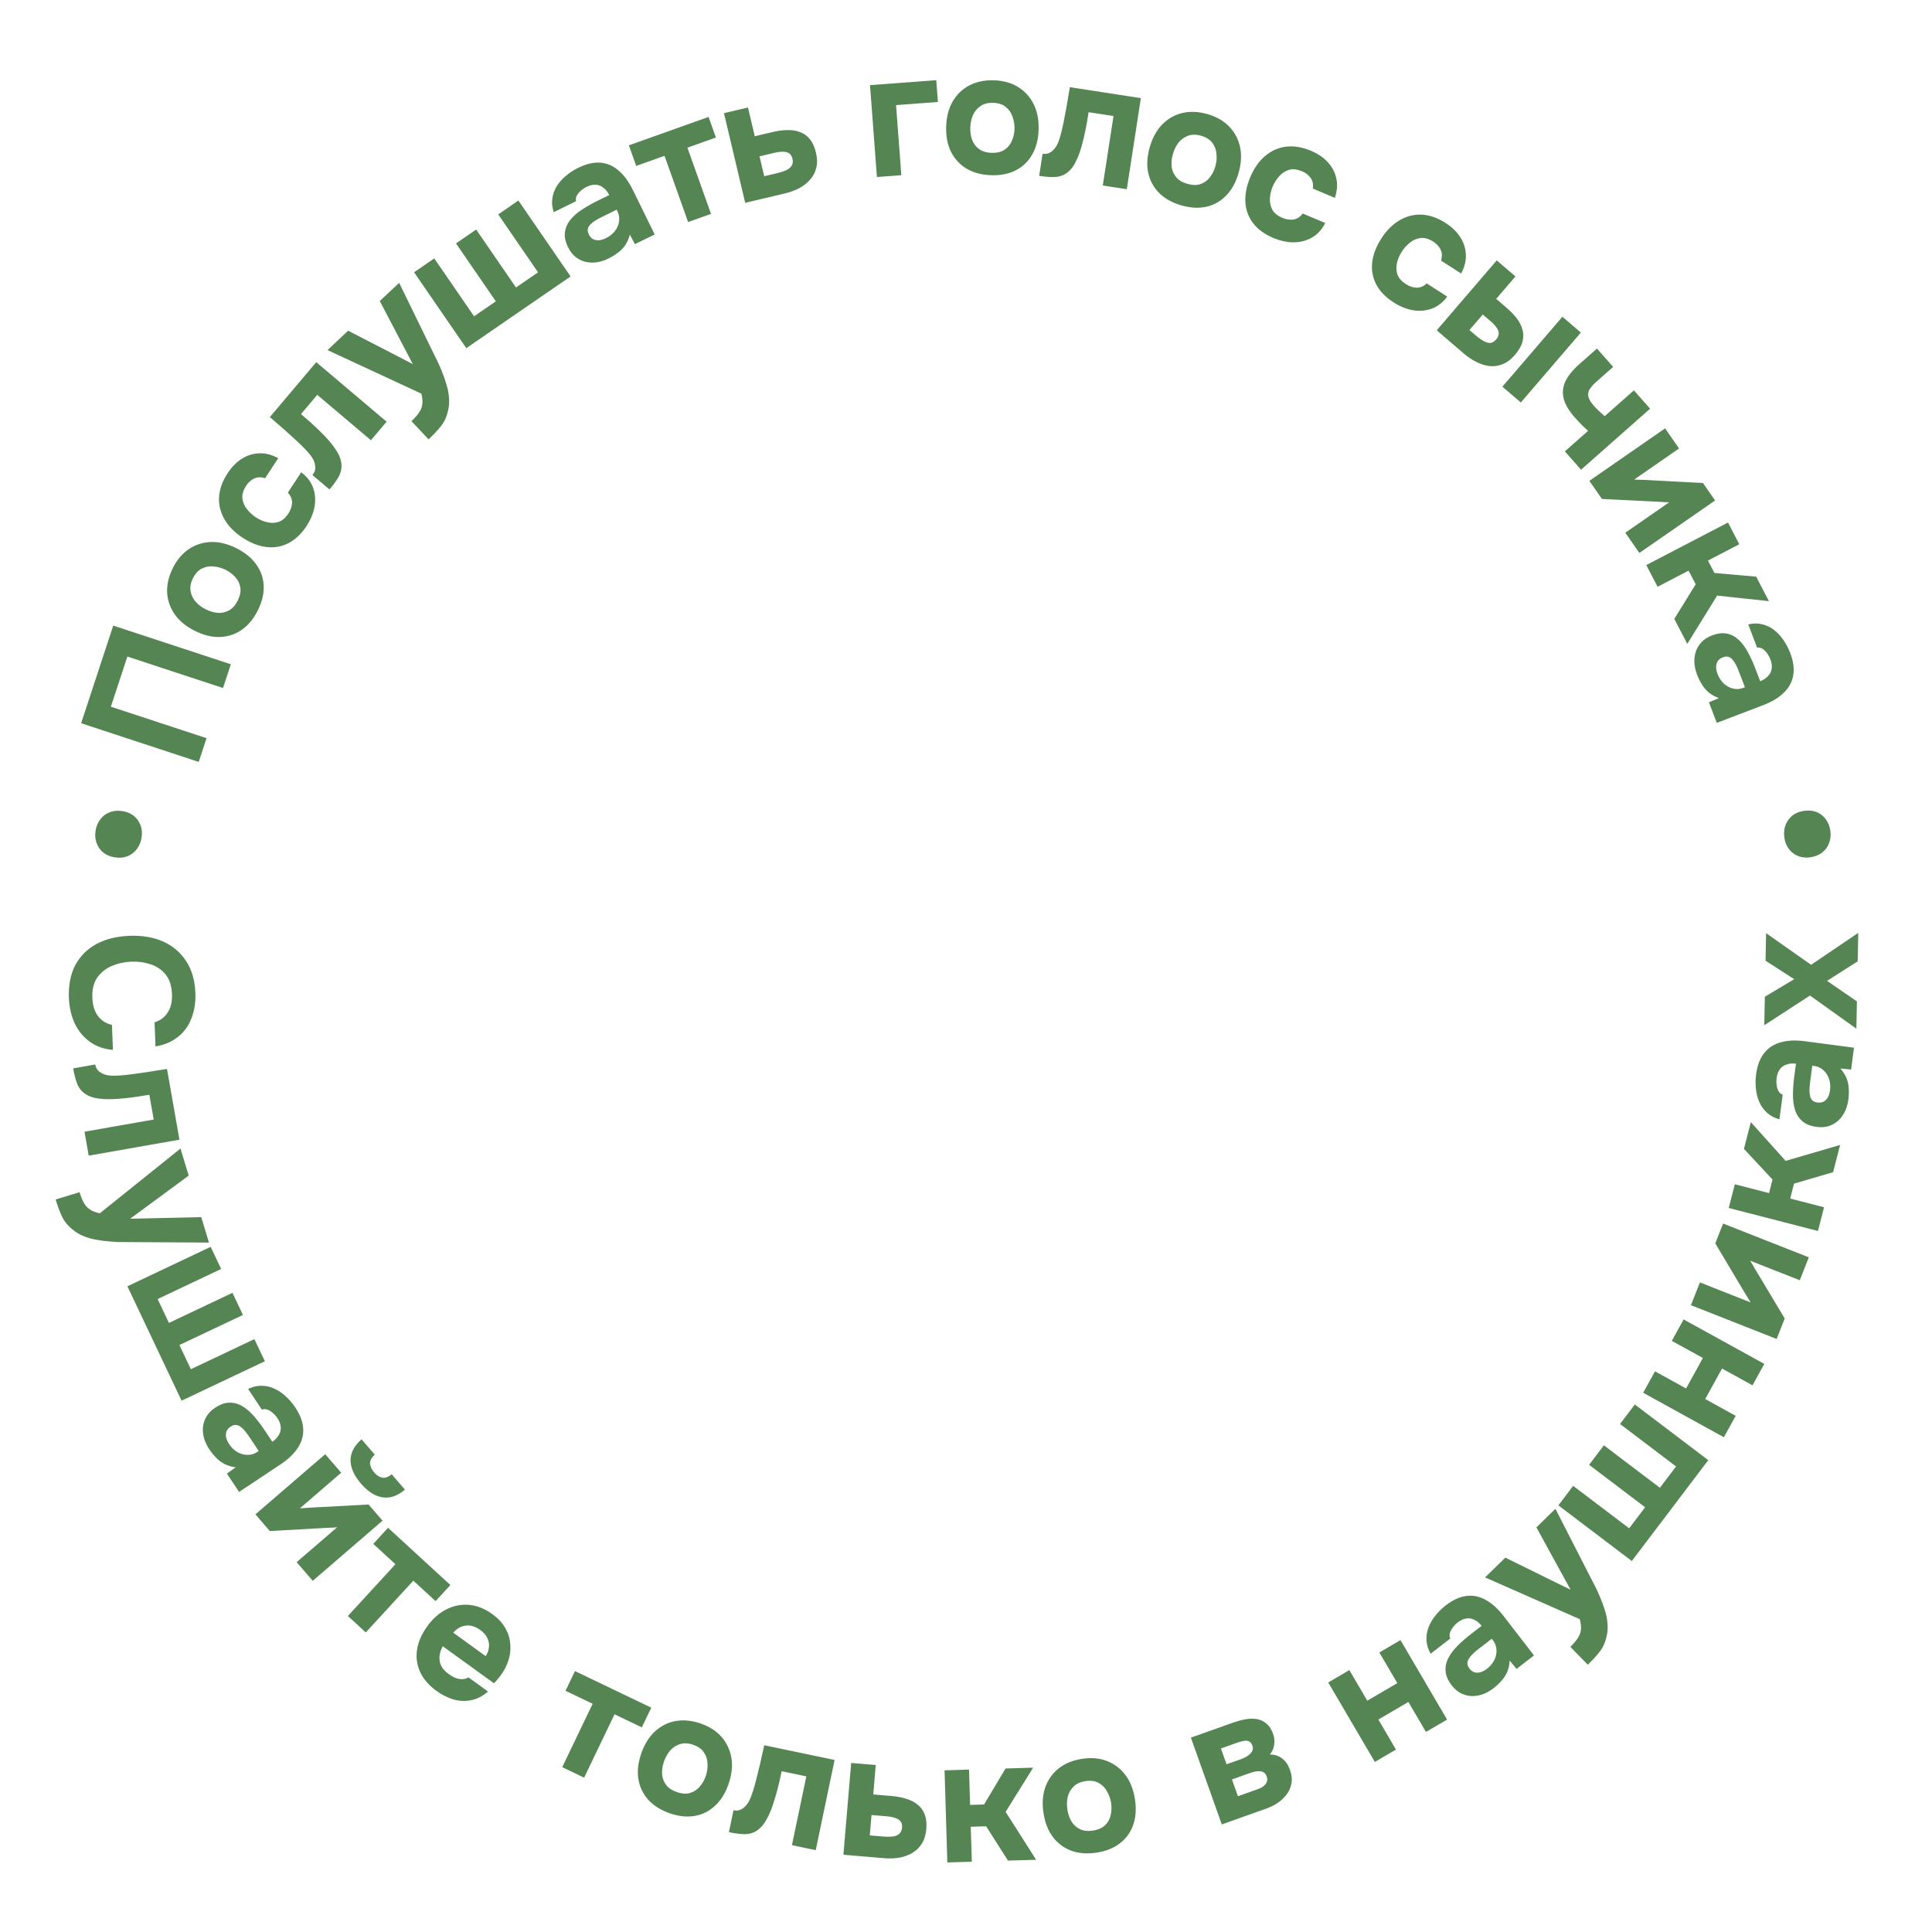 <?xml version="1.0" encoding="UTF-8"?> <svg xmlns="http://www.w3.org/2000/svg" width="221" height="221" viewBox="0 0 221 221" fill="none"><path d="M16.196 95.799C16.123 96.287 15.95 96.719 15.678 97.097C15.408 97.461 15.057 97.739 14.624 97.93C14.193 98.108 13.713 98.158 13.186 98.079C12.368 97.957 11.759 97.61 11.36 97.038C10.962 96.453 10.819 95.784 10.931 95.032C11.006 94.531 11.185 94.1 11.469 93.738C11.741 93.36 12.091 93.089 12.521 92.924C12.952 92.746 13.438 92.697 13.978 92.778C14.756 92.894 15.352 93.239 15.765 93.814C16.165 94.385 16.308 95.047 16.196 95.799ZM22.733 87.154L9.281 82.731L12.954 71.56L26.406 75.983L25.513 78.7L14.569 75.101L12.682 80.839L23.626 84.438L22.733 87.154ZM29.496 69.812C29.02 70.767 28.412 71.507 27.674 72.032C26.923 72.552 26.091 72.83 25.179 72.867C24.255 72.898 23.297 72.666 22.307 72.172C21.293 71.667 20.52 71.035 19.988 70.279C19.451 69.504 19.161 68.667 19.118 67.766C19.081 66.854 19.298 65.927 19.768 64.984C20.244 64.029 20.86 63.301 21.617 62.8C22.374 62.298 23.214 62.032 24.139 62.001C25.063 61.97 26.032 62.207 27.046 62.713C28.037 63.207 28.798 63.832 29.329 64.589C29.855 65.328 30.133 66.144 30.164 67.039C30.2 67.921 29.978 68.846 29.496 69.812ZM27.187 68.706C27.467 68.145 27.567 67.644 27.489 67.203C27.417 66.75 27.226 66.356 26.916 66.023C26.611 65.677 26.244 65.397 25.815 65.183C25.385 64.969 24.935 64.841 24.464 64.8C23.986 64.741 23.539 64.816 23.122 65.025C22.699 65.216 22.348 65.592 22.068 66.153C21.8 66.69 21.714 67.191 21.81 67.656C21.894 68.115 22.094 68.52 22.411 68.872C22.733 69.211 23.115 69.491 23.557 69.711C23.986 69.925 24.428 70.056 24.881 70.103C25.34 70.139 25.772 70.049 26.177 69.834C26.583 69.619 26.919 69.243 27.187 68.706ZM35.061 60.175C34.469 61.079 33.778 61.733 32.986 62.139C32.201 62.534 31.365 62.679 30.477 62.576C29.577 62.465 28.67 62.11 27.755 61.511C26.829 60.904 26.14 60.205 25.686 59.414C25.221 58.615 25.01 57.768 25.055 56.873C25.107 55.967 25.436 55.05 26.042 54.125C26.509 53.411 27.054 52.859 27.676 52.469C28.298 52.08 28.958 51.875 29.657 51.854C30.363 51.822 31.086 52.009 31.825 52.413L30.324 54.706C29.867 54.55 29.455 54.559 29.087 54.732C28.726 54.894 28.417 55.17 28.162 55.561C27.818 56.085 27.674 56.572 27.73 57.023C27.785 57.474 27.962 57.885 28.261 58.256C28.56 58.627 28.894 58.933 29.262 59.174C29.674 59.444 30.109 59.633 30.564 59.74C31.02 59.848 31.46 59.833 31.884 59.696C32.305 59.541 32.672 59.224 32.986 58.744C33.249 58.343 33.39 57.933 33.409 57.515C33.416 57.09 33.254 56.704 32.922 56.359L34.456 54.017C35.145 54.548 35.605 55.16 35.836 55.853C36.067 56.547 36.112 57.269 35.97 58.021C35.824 58.754 35.521 59.472 35.061 60.175ZM37.693 55.991L35.738 54.338C35.936 54.104 36.043 53.863 36.061 53.616C36.076 53.35 36.035 53.079 35.936 52.803C35.815 52.492 35.613 52.173 35.331 51.846C35.048 51.52 34.757 51.213 34.459 50.926C34.047 50.525 33.611 50.122 33.151 49.715C32.7 49.299 32.271 48.919 31.864 48.574C31.465 48.22 31.133 47.931 30.869 47.707L36.176 41.43L44.224 48.235L42.43 50.358L36.29 45.167L34.431 47.366C34.756 47.642 35.114 47.952 35.502 48.298C35.88 48.636 36.255 48.987 36.626 49.354C36.987 49.711 37.325 50.066 37.638 50.419C37.983 50.815 38.288 51.23 38.551 51.662C38.812 52.075 38.977 52.511 39.043 52.969C39.112 53.446 39.038 53.916 38.821 54.378C38.594 54.833 38.218 55.37 37.693 55.991ZM49.023 50.261L47.066 48.175C47.474 47.792 47.778 47.443 47.977 47.129C48.185 46.806 48.299 46.479 48.319 46.149C48.348 45.83 48.308 45.456 48.199 45.028L37.463 40.045L39.826 37.828L47.218 41.643L43.443 34.434L45.66 32.354L49.817 40.877C50.075 41.366 50.309 41.878 50.518 42.413C50.737 42.939 50.923 43.469 51.076 44.002C51.238 44.526 51.335 45.048 51.365 45.567C51.406 46.078 51.362 46.567 51.234 47.035C51.146 47.428 51.021 47.782 50.86 48.098C50.699 48.414 50.472 48.737 50.179 49.067C49.894 49.407 49.509 49.805 49.023 50.261ZM53.34 39.828L47.367 31.144L49.674 29.557L54.23 36.182L56.718 34.47L52.162 27.846L54.469 26.259L59.026 32.884L61.547 31.15L56.991 24.525L59.298 22.938L65.27 31.623L53.34 39.828ZM69.603 29.573C69.196 29.773 68.775 29.913 68.339 29.993C67.897 30.062 67.462 30.053 67.033 29.966C66.617 29.874 66.23 29.692 65.874 29.422C65.519 29.151 65.223 28.776 64.988 28.297C64.67 27.651 64.549 27.072 64.624 26.559C64.694 26.035 64.9 25.563 65.243 25.142C65.585 24.721 66.026 24.333 66.566 23.979C67.117 23.619 67.703 23.287 68.326 22.981L69.69 22.311C69.519 21.964 69.304 21.691 69.043 21.492C68.788 21.276 68.499 21.157 68.178 21.137C67.85 21.105 67.489 21.186 67.094 21.38C66.842 21.503 66.615 21.66 66.411 21.849C66.213 22.021 66.065 22.205 65.968 22.401C65.872 22.597 65.846 22.802 65.892 23.017L63.343 24.27C63.157 23.708 63.104 23.177 63.185 22.676C63.26 22.164 63.436 21.691 63.714 21.258C63.991 20.825 64.336 20.439 64.75 20.102C65.17 19.748 65.631 19.447 66.134 19.2C67.055 18.747 67.895 18.55 68.651 18.609C69.42 18.662 70.113 18.953 70.73 19.483C71.358 20.006 71.91 20.752 72.386 21.721L74.891 26.819L72.629 27.93L72.046 26.835C71.93 27.294 71.751 27.701 71.51 28.057C71.275 28.395 70.993 28.682 70.663 28.919C70.34 29.167 69.986 29.385 69.603 29.573ZM69.306 27.245C69.737 27.034 70.085 26.759 70.35 26.421C70.609 26.071 70.763 25.705 70.814 25.324C70.87 24.925 70.81 24.546 70.634 24.187L70.537 23.989L68.814 24.836C68.55 24.965 68.305 25.101 68.077 25.242C67.862 25.378 67.676 25.528 67.519 25.694C67.369 25.842 67.276 26.015 67.239 26.211C67.207 26.39 67.248 26.593 67.36 26.82C67.483 27.072 67.646 27.252 67.848 27.36C68.062 27.463 68.297 27.503 68.553 27.482C68.804 27.448 69.055 27.369 69.306 27.245ZM78.713 25.4L76.015 17.826L72.775 18.98L71.936 16.625L81.055 13.377L81.894 15.732L78.634 16.893L81.332 24.467L78.713 25.4ZM85.242 23.202L82.815 12.946L85.559 12.296L86.338 15.585L88.42 15.093C89.017 14.951 89.576 14.881 90.097 14.881C90.627 14.865 91.105 14.944 91.529 15.117C91.964 15.275 92.336 15.543 92.645 15.922C92.954 16.301 93.185 16.815 93.338 17.464C93.495 18.126 93.504 18.713 93.365 19.225C93.239 19.735 93.002 20.181 92.654 20.565C92.319 20.945 91.903 21.27 91.405 21.539C90.903 21.794 90.361 21.991 89.777 22.129L85.242 23.202ZM87.42 20.159L88.782 19.837C89.081 19.766 89.357 19.687 89.61 19.6C89.864 19.512 90.078 19.407 90.254 19.283C90.428 19.146 90.549 18.994 90.619 18.827C90.699 18.643 90.708 18.422 90.647 18.163C90.592 17.929 90.502 17.752 90.377 17.63C90.253 17.509 90.097 17.43 89.91 17.392C89.736 17.351 89.542 17.342 89.328 17.365C89.124 17.372 88.905 17.403 88.672 17.458L86.881 17.882L87.42 20.159ZM100.309 20.25L99.521 9.74L107.1 9.172L107.287 11.665L102.5 12.024L103.101 20.041L100.309 20.25ZM113.387 20.041C112.321 20.009 111.394 19.768 110.607 19.318C109.821 18.854 109.22 18.215 108.804 17.403C108.389 16.576 108.198 15.61 108.231 14.504C108.265 13.371 108.514 12.405 108.978 11.605C109.456 10.793 110.095 10.178 110.894 9.762C111.707 9.346 112.64 9.154 113.693 9.186C114.759 9.218 115.678 9.472 116.451 9.949C117.224 10.425 117.818 11.077 118.233 11.903C118.649 12.729 118.839 13.709 118.805 14.841C118.772 15.948 118.524 16.901 118.059 17.7C117.609 18.487 116.984 19.082 116.185 19.485C115.399 19.888 114.467 20.074 113.387 20.041ZM113.424 17.481C114.05 17.5 114.547 17.382 114.915 17.126C115.296 16.87 115.573 16.532 115.746 16.11C115.932 15.689 116.032 15.239 116.047 14.759C116.061 14.279 115.988 13.817 115.828 13.371C115.682 12.914 115.426 12.539 115.062 12.248C114.711 11.944 114.222 11.783 113.595 11.764C112.996 11.746 112.505 11.878 112.123 12.16C111.741 12.428 111.457 12.78 111.271 13.215C111.098 13.65 111.004 14.114 110.989 14.607C110.975 15.087 111.041 15.542 111.188 15.973C111.349 16.405 111.611 16.76 111.976 17.038C112.342 17.315 112.824 17.463 113.424 17.481ZM118.87 20.115L119.26 17.585C119.564 17.632 119.825 17.598 120.045 17.484C120.28 17.358 120.49 17.181 120.673 16.953C120.876 16.688 121.043 16.349 121.174 15.938C121.305 15.527 121.416 15.118 121.505 14.714C121.632 14.154 121.749 13.571 121.856 12.967C121.976 12.365 122.076 11.8 122.158 11.273C122.252 10.748 122.326 10.315 122.379 9.972L130.503 11.227L128.894 21.643L126.147 21.219L127.374 13.273L124.527 12.833C124.462 13.255 124.383 13.722 124.291 14.234C124.2 14.732 124.096 15.236 123.977 15.743C123.86 16.238 123.733 16.711 123.596 17.162C123.437 17.664 123.243 18.14 123.011 18.589C122.795 19.028 122.509 19.395 122.153 19.691C121.782 19.998 121.342 20.18 120.834 20.236C120.328 20.28 119.674 20.239 118.87 20.115ZM135.157 23.5C134.131 23.209 133.291 22.749 132.638 22.12C131.988 21.478 131.561 20.713 131.356 19.823C131.155 18.92 131.206 17.937 131.508 16.872C131.817 15.782 132.295 14.905 132.94 14.243C133.602 13.572 134.371 13.132 135.248 12.923C136.138 12.719 137.09 12.76 138.103 13.047C139.129 13.339 139.959 13.81 140.592 14.461C141.225 15.112 141.642 15.888 141.843 16.791C142.044 17.694 141.99 18.69 141.68 19.78C141.378 20.845 140.904 21.708 140.259 22.37C139.63 23.024 138.879 23.448 138.006 23.644C137.145 23.843 136.196 23.795 135.157 23.5ZM135.817 21.027C136.42 21.198 136.931 21.204 137.35 21.046C137.782 20.891 138.133 20.631 138.404 20.264C138.687 19.901 138.894 19.488 139.025 19.027C139.156 18.565 139.199 18.099 139.152 17.628C139.122 17.148 138.965 16.723 138.683 16.351C138.417 15.971 137.982 15.695 137.379 15.524C136.802 15.36 136.294 15.368 135.854 15.549C135.419 15.716 135.058 15.988 134.771 16.364C134.497 16.743 134.292 17.17 134.158 17.645C134.027 18.107 133.98 18.565 134.017 19.019C134.067 19.477 134.236 19.885 134.522 20.243C134.808 20.602 135.24 20.863 135.817 21.027ZM145.645 27.214C144.65 26.795 143.881 26.232 143.339 25.526C142.81 24.826 142.516 24.029 142.458 23.137C142.406 22.232 142.592 21.276 143.016 20.268C143.446 19.248 144.009 18.444 144.706 17.855C145.408 17.253 146.203 16.894 147.092 16.777C147.993 16.665 148.953 16.823 149.973 17.253C150.759 17.584 151.4 18.021 151.895 18.562C152.391 19.104 152.711 19.716 152.857 20.4C153.015 21.089 152.962 21.834 152.697 22.633L150.172 21.569C150.243 21.093 150.16 20.689 149.924 20.358C149.699 20.032 149.372 19.778 148.942 19.597C148.365 19.353 147.859 19.299 147.426 19.435C146.992 19.571 146.62 19.819 146.309 20.18C145.998 20.541 145.757 20.924 145.586 21.329C145.394 21.784 145.287 22.245 145.263 22.712C145.24 23.18 145.333 23.61 145.544 24.003C145.772 24.388 146.151 24.692 146.679 24.915C147.121 25.102 147.55 25.166 147.964 25.11C148.384 25.041 148.734 24.812 149.013 24.423L151.593 25.511C151.195 26.283 150.676 26.846 150.036 27.198C149.395 27.55 148.693 27.724 147.927 27.72C147.18 27.709 146.419 27.54 145.645 27.214ZM159.398 34.583C158.49 33.998 157.83 33.311 157.418 32.522C157.017 31.741 156.866 30.905 156.962 30.016C157.067 29.116 157.415 28.206 158.007 27.287C158.606 26.357 159.3 25.662 160.088 25.202C160.883 24.731 161.728 24.514 162.624 24.552C163.531 24.596 164.449 24.919 165.38 25.518C166.097 25.98 166.653 26.52 167.047 27.139C167.442 27.758 167.652 28.417 167.678 29.115C167.715 29.821 167.534 30.545 167.135 31.288L164.831 29.804C164.983 29.346 164.971 28.934 164.795 28.567C164.631 28.207 164.352 27.901 163.96 27.648C163.433 27.309 162.944 27.169 162.494 27.228C162.044 27.286 161.634 27.467 161.265 27.768C160.897 28.07 160.593 28.406 160.355 28.776C160.088 29.191 159.902 29.626 159.798 30.083C159.695 30.539 159.713 30.979 159.852 31.402C160.011 31.821 160.331 32.186 160.813 32.497C161.216 32.757 161.627 32.894 162.045 32.91C162.471 32.914 162.855 32.749 163.197 32.415L165.551 33.931C165.026 34.623 164.417 35.088 163.725 35.325C163.034 35.561 162.312 35.611 161.559 35.475C160.824 35.335 160.104 35.038 159.398 34.583ZM164.346 37.782L171.211 29.784L173.351 31.621L171.149 34.186L172.333 35.202C172.788 35.593 173.174 35.993 173.489 36.404C173.814 36.824 174.036 37.261 174.156 37.715C174.284 38.159 174.282 38.623 174.148 39.105C174.024 39.578 173.736 40.078 173.284 40.604C172.85 41.11 172.38 41.462 171.876 41.662C171.39 41.859 170.889 41.931 170.374 41.875C169.868 41.81 169.364 41.65 168.863 41.395C168.371 41.149 167.903 40.835 167.457 40.453L164.346 37.782ZM168.088 37.752L168.711 38.286C168.953 38.495 169.18 38.671 169.389 38.816C169.609 38.969 169.821 39.081 170.025 39.151C170.239 39.229 170.434 39.247 170.61 39.205C170.795 39.153 170.97 39.031 171.135 38.839C171.3 38.647 171.395 38.465 171.42 38.292C171.453 38.11 171.435 37.937 171.366 37.772C171.297 37.607 171.19 37.445 171.045 37.286C170.92 37.125 170.771 36.971 170.599 36.823L169.612 35.977L168.088 37.752ZM171.859 44.23L178.723 36.232L180.833 38.042L173.968 46.041L171.859 44.23ZM179.001 51.631L181.654 49.288C181.261 48.923 180.953 48.626 180.731 48.395C180.518 48.173 180.328 47.968 180.16 47.778C179.489 47.019 179.061 46.303 178.876 45.63C178.701 44.949 178.761 44.282 179.057 43.629C179.371 42.978 179.903 42.321 180.652 41.659L182.675 39.871L184.529 41.97L182.581 43.691C182.281 43.956 182.043 44.22 181.866 44.483C181.699 44.737 181.639 45.022 181.686 45.336C181.742 45.642 181.956 46.005 182.327 46.425C182.486 46.604 182.672 46.795 182.886 46.998C183.109 47.21 183.333 47.412 183.557 47.606L186.9 44.653L188.754 46.751L180.855 53.73L179.001 51.631ZM181.807 55.002L190.471 49L192.065 51.301L186.936 54.855C187.099 54.856 187.265 54.862 187.436 54.874C187.617 54.878 187.774 54.883 187.907 54.888L194.799 55.247L196.188 57.252L187.525 63.255L185.919 60.937L190.949 57.452C190.776 57.459 190.594 57.454 190.405 57.439C190.235 57.428 190.065 57.416 189.894 57.404L183.242 57.074L181.807 55.002ZM188.316 64.639L197.664 59.772L198.957 62.255L195.374 64.121L196.113 65.54L200.888 65.963L202.347 68.766L196.424 68.129L193.008 73.651L191.521 70.795L193.969 66.837L193.157 65.275L189.609 67.123L188.316 64.639ZM194.124 77.172C193.963 76.748 193.862 76.316 193.822 75.874C193.794 75.428 193.843 74.996 193.968 74.577C194.098 74.17 194.314 73.802 194.617 73.472C194.919 73.143 195.319 72.883 195.817 72.693C196.49 72.436 197.078 72.368 197.581 72.49C198.097 72.607 198.549 72.855 198.937 73.235C199.324 73.615 199.67 74.09 199.973 74.659C200.281 75.241 200.558 75.856 200.806 76.503L201.348 77.923C201.71 77.785 202.001 77.595 202.223 77.354C202.462 77.12 202.606 76.843 202.655 76.525C202.717 76.201 202.67 75.834 202.513 75.423C202.413 75.162 202.278 74.92 202.108 74.7C201.955 74.487 201.786 74.323 201.599 74.209C201.413 74.095 201.211 74.051 200.992 74.077L199.979 71.424C200.555 71.289 201.089 71.285 201.58 71.412C202.083 71.534 202.538 71.752 202.944 72.068C203.35 72.384 203.702 72.764 204 73.207C204.315 73.657 204.572 74.144 204.772 74.667C205.138 75.626 205.257 76.48 205.129 77.228C205.006 77.989 204.653 78.652 204.069 79.217C203.491 79.795 202.697 80.277 201.688 80.662L196.382 82.689L195.483 80.335L196.627 79.855C196.181 79.697 195.792 79.482 195.46 79.209C195.144 78.945 194.884 78.637 194.679 78.287C194.462 77.942 194.277 77.57 194.124 77.172ZM196.469 77.089C196.641 77.538 196.883 77.909 197.195 78.204C197.52 78.494 197.87 78.681 198.245 78.766C198.637 78.859 199.02 78.834 199.394 78.691L199.599 78.613L198.914 76.819C198.809 76.545 198.697 76.288 198.577 76.049C198.462 75.822 198.329 75.623 198.178 75.452C198.044 75.289 197.881 75.18 197.689 75.125C197.514 75.078 197.308 75.099 197.071 75.19C196.81 75.29 196.615 75.435 196.489 75.626C196.367 75.83 196.305 76.06 196.303 76.318C196.314 76.571 196.37 76.828 196.469 77.089ZM204.112 95.826C204.038 95.338 204.075 94.874 204.224 94.433C204.375 94.005 204.629 93.636 204.987 93.326C205.346 93.028 205.789 92.84 206.317 92.76C207.134 92.636 207.818 92.788 208.369 93.217C208.921 93.659 209.255 94.256 209.369 95.007C209.445 95.508 209.401 95.973 209.237 96.403C209.088 96.843 208.833 97.206 208.471 97.49C208.112 97.787 207.662 97.977 207.121 98.059C206.344 98.177 205.673 98.023 205.109 97.596C204.558 97.167 204.226 96.577 204.112 95.826Z" fill="#568554"></path><path d="M7.881 114.145C7.824 112.693 8.069 111.442 8.615 110.393C9.175 109.357 9.984 108.551 11.042 107.976C12.101 107.414 13.349 107.105 14.788 107.048C16.254 106.991 17.543 107.207 18.657 107.697C19.771 108.201 20.647 108.947 21.287 109.936C21.939 110.924 22.293 112.131 22.349 113.557C22.392 114.636 22.243 115.609 21.904 116.477C21.577 117.344 21.065 118.051 20.366 118.599C19.68 119.159 18.821 119.527 17.787 119.701L17.678 116.943C18.325 116.744 18.824 116.371 19.176 115.823C19.542 115.288 19.708 114.588 19.674 113.722C19.636 112.763 19.386 112.005 18.924 111.45C18.476 110.907 17.9 110.522 17.198 110.297C16.508 110.07 15.784 109.972 15.024 110.002C14.238 110.032 13.497 110.195 12.802 110.489C12.106 110.783 11.55 111.225 11.132 111.816C10.716 112.419 10.526 113.194 10.563 114.14C10.585 114.699 10.685 115.196 10.862 115.629C11.052 116.062 11.313 116.412 11.643 116.679C11.975 116.96 12.362 117.145 12.806 117.234L12.918 120.092C11.888 120.012 11.002 119.7 10.26 119.155C9.518 118.611 8.943 117.906 8.535 117.041C8.141 116.176 7.923 115.211 7.881 114.145ZM8.37 122.211L10.892 121.767C10.945 122.069 11.061 122.306 11.24 122.478C11.434 122.66 11.669 122.802 11.944 122.902C12.261 123.009 12.635 123.058 13.067 123.05C13.498 123.042 13.92 123.015 14.332 122.97C14.903 122.91 15.492 122.833 16.099 122.74C16.707 122.66 17.274 122.574 17.8 122.482C18.327 122.403 18.762 122.333 19.103 122.273L20.527 130.369L10.146 132.194L9.665 129.456L17.583 128.064L17.084 125.227C16.664 125.301 16.197 125.376 15.682 125.453C15.181 125.528 14.671 125.591 14.152 125.641C13.646 125.69 13.157 125.721 12.686 125.737C12.16 125.748 11.647 125.716 11.146 125.642C10.662 125.578 10.222 125.425 9.827 125.183C9.417 124.93 9.104 124.573 8.887 124.11C8.683 123.645 8.511 123.012 8.37 122.211ZM6.362 137.204L9.1 136.376C9.262 136.912 9.44 137.339 9.633 137.656C9.831 137.987 10.073 138.234 10.359 138.398C10.633 138.566 10.986 138.696 11.418 138.788L20.647 131.378L21.585 134.479L14.886 139.41L23.022 139.226L23.902 142.136L14.419 142.08C13.867 142.094 13.304 142.076 12.732 142.026C12.163 141.989 11.606 141.921 11.061 141.821C10.519 141.734 10.008 141.589 9.529 141.386C9.054 141.196 8.635 140.939 8.272 140.617C7.959 140.364 7.697 140.095 7.485 139.811C7.274 139.526 7.085 139.179 6.92 138.77C6.741 138.364 6.555 137.842 6.362 137.204ZM14.573 147.137L24.099 142.625L25.297 145.156L18.031 148.597L19.324 151.327L26.59 147.885L27.789 150.416L20.523 153.857L21.832 156.623L29.099 153.181L30.297 155.712L20.771 160.223L14.573 147.137ZM23.935 165.775C23.684 165.398 23.49 164.998 23.354 164.576C23.229 164.147 23.181 163.714 23.212 163.278C23.249 162.853 23.379 162.446 23.602 162.058C23.824 161.67 24.157 161.329 24.602 161.034C25.201 160.635 25.76 160.44 26.278 160.448C26.806 160.449 27.302 160.592 27.764 160.877C28.226 161.163 28.667 161.55 29.088 162.038C29.516 162.538 29.922 163.077 30.306 163.654L31.147 164.92C31.469 164.706 31.712 164.457 31.875 164.172C32.056 163.892 32.136 163.59 32.115 163.269C32.104 162.94 31.977 162.592 31.733 162.225C31.578 161.992 31.394 161.787 31.18 161.609C30.984 161.435 30.782 161.312 30.576 161.242C30.369 161.171 30.162 161.173 29.954 161.246L28.382 158.881C28.915 158.623 29.435 158.502 29.942 158.517C30.459 158.525 30.951 158.639 31.416 158.858C31.882 159.077 32.309 159.369 32.697 159.736C33.103 160.106 33.461 160.525 33.771 160.991C34.339 161.846 34.643 162.653 34.683 163.411C34.73 164.18 34.531 164.905 34.086 165.585C33.649 166.275 32.98 166.92 32.081 167.518L27.35 170.662L25.956 168.563L26.966 167.843C26.497 167.787 26.07 167.662 25.685 167.47C25.319 167.28 24.998 167.038 24.721 166.742C24.433 166.453 24.171 166.131 23.935 165.775ZM26.204 165.179C26.47 165.579 26.788 165.888 27.157 166.107C27.538 166.318 27.92 166.424 28.305 166.425C28.708 166.429 29.076 166.321 29.409 166.099L29.593 165.978L28.53 164.378C28.367 164.134 28.201 163.908 28.032 163.701C27.869 163.505 27.695 163.34 27.511 163.207C27.345 163.077 27.162 163.006 26.962 162.995C26.781 162.987 26.585 163.054 26.374 163.194C26.14 163.349 25.983 163.534 25.901 163.748C25.827 163.973 25.817 164.212 25.873 164.463C25.939 164.708 26.049 164.946 26.204 165.179ZM29.219 173.225L37.202 166.344L39.03 168.465L34.304 172.539C34.466 172.523 34.632 172.511 34.803 172.505C34.983 172.49 35.14 172.478 35.273 172.469L42.164 172.101L43.757 173.949L35.774 180.83L33.933 178.694L38.568 174.699C38.396 174.724 38.215 174.739 38.026 174.743C37.855 174.75 37.685 174.756 37.514 174.762L30.864 175.134L29.219 173.225ZM41.279 169.695C40.513 168.806 40.119 167.931 40.098 167.069C40.087 166.199 40.506 165.388 41.356 164.638L42.871 166.396C42.486 166.745 42.304 167.086 42.327 167.419C42.358 167.761 42.513 168.094 42.792 168.418C43.088 168.761 43.394 168.963 43.711 169.025C44.037 169.096 44.401 168.967 44.803 168.638L46.318 170.395C45.752 170.882 45.178 171.175 44.594 171.274C44.02 171.364 43.45 171.274 42.884 171.005C42.336 170.738 41.801 170.301 41.279 169.695ZM39.794 184.853L45.232 178.931L42.699 176.605L44.389 174.763L51.519 181.31L49.828 183.152L47.28 180.812L41.842 186.734L39.794 184.853ZM49.955 193.439C49.058 192.79 48.425 192.061 48.057 191.251C47.688 190.441 47.571 189.591 47.706 188.7C47.847 187.799 48.235 186.911 48.868 186.036C49.509 185.15 50.241 184.503 51.063 184.094C51.894 183.675 52.759 183.503 53.659 183.578C54.57 183.661 55.458 184.016 56.322 184.641C56.959 185.102 57.442 185.617 57.772 186.184C58.113 186.76 58.31 187.364 58.363 187.995C58.435 188.623 58.37 189.259 58.167 189.902C57.973 190.535 57.651 191.15 57.203 191.747C57.083 191.89 56.966 192.028 56.854 192.161C56.752 192.301 56.634 192.43 56.5 192.547L50.651 188.314C50.449 188.662 50.326 189.025 50.282 189.405C50.238 189.784 50.292 190.153 50.445 190.51C50.616 190.864 50.907 191.19 51.318 191.487C51.587 191.683 51.855 191.835 52.121 191.946C52.395 192.045 52.66 192.088 52.916 192.076C53.172 192.064 53.394 191.995 53.584 191.869L55.82 193.487C55.219 194.022 54.575 194.355 53.889 194.484C53.214 194.621 52.536 194.591 51.855 194.394C51.182 194.187 50.549 193.869 49.955 193.439ZM51.849 186.761L55.559 189.447C55.76 189.147 55.879 188.822 55.919 188.472C55.977 188.119 55.925 187.77 55.765 187.423C55.623 187.073 55.347 186.75 54.936 186.453C54.526 186.156 54.121 185.987 53.723 185.945C53.336 185.912 52.978 185.974 52.65 186.132C52.341 186.286 52.074 186.496 51.849 186.761ZM64.313 202.143L67.791 194.894L64.69 193.406L65.772 191.152L74.499 195.34L73.417 197.594L70.298 196.097L66.819 203.345L64.313 202.143ZM76.629 207.425C75.62 207.079 74.806 206.575 74.188 205.912C73.573 205.237 73.188 204.449 73.031 203.55C72.878 202.638 72.981 201.658 73.34 200.611C73.707 199.539 74.231 198.69 74.91 198.063C75.607 197.428 76.399 197.03 77.286 196.868C78.185 196.711 79.133 196.803 80.13 197.145C81.139 197.49 81.942 198.005 82.539 198.689C83.137 199.373 83.512 200.171 83.664 201.083C83.817 201.995 83.71 202.987 83.342 204.059C82.984 205.106 82.464 205.943 81.785 206.57C81.122 207.188 80.349 207.572 79.466 207.721C78.597 207.874 77.651 207.775 76.629 207.425ZM77.421 204.99C78.014 205.193 78.524 205.227 78.951 205.092C79.39 204.96 79.755 204.719 80.044 204.367C80.347 204.02 80.576 203.619 80.731 203.165C80.887 202.711 80.954 202.247 80.933 201.775C80.928 201.294 80.795 200.861 80.532 200.475C80.287 200.081 79.868 199.782 79.275 199.579C78.707 199.385 78.199 199.366 77.751 199.522C77.307 199.666 76.932 199.918 76.625 200.278C76.331 200.643 76.104 201.058 75.944 201.525C75.789 201.979 75.718 202.434 75.731 202.889C75.756 203.349 75.903 203.766 76.169 204.139C76.436 204.512 76.853 204.796 77.421 204.99ZM83.381 209.58L83.906 207.074C84.206 207.137 84.469 207.117 84.695 207.015C84.936 206.902 85.155 206.736 85.35 206.518C85.567 206.264 85.751 205.935 85.904 205.531C86.057 205.127 86.188 204.725 86.299 204.326C86.456 203.773 86.603 203.198 86.742 202.6C86.894 202.005 87.024 201.447 87.133 200.925C87.256 200.406 87.352 199.976 87.423 199.637L95.469 201.32L93.311 211.637L90.589 211.068L92.236 203.198L89.417 202.608C89.33 203.026 89.226 203.488 89.107 203.994C88.99 204.487 88.859 204.984 88.713 205.485C88.57 205.973 88.418 206.438 88.257 206.881C88.073 207.374 87.853 207.839 87.598 208.276C87.359 208.703 87.053 209.054 86.682 209.331C86.295 209.618 85.847 209.776 85.337 209.805C84.829 209.822 84.177 209.747 83.381 209.58ZM96.476 212.163L97.366 201.66L100.176 201.899L99.89 205.266L102.023 205.447C102.634 205.499 103.187 205.606 103.681 205.768C104.191 205.918 104.62 206.142 104.969 206.439C105.333 206.724 105.603 207.095 105.778 207.552C105.954 208.008 106.013 208.568 105.957 209.233C105.9 209.91 105.725 210.471 105.433 210.915C105.155 211.359 104.791 211.71 104.341 211.966C103.904 212.223 103.407 212.402 102.85 212.502C102.294 212.589 101.717 212.607 101.119 212.556L96.476 212.163ZM99.494 209.95L100.889 210.068C101.194 210.094 101.481 210.105 101.749 210.101C102.017 210.097 102.254 210.063 102.46 210C102.667 209.924 102.83 209.818 102.949 209.68C103.082 209.531 103.159 209.324 103.182 209.058C103.202 208.819 103.172 208.622 103.091 208.468C103.011 208.314 102.888 208.19 102.722 208.096C102.569 208.002 102.387 207.933 102.177 207.889C101.981 207.832 101.764 207.794 101.525 207.773L99.691 207.618L99.494 209.95ZM108.366 213.044L108.047 202.508L110.846 202.424L110.968 206.462L112.567 206.413L115.024 202.297L118.182 202.201L115.034 207.259L118.521 212.736L115.303 212.833L112.803 208.907L111.044 208.961L111.165 212.959L108.366 213.044ZM125.453 211.92C124.399 212.084 123.444 212.017 122.587 211.718C121.729 211.406 121.021 210.889 120.464 210.166C119.904 209.43 119.539 208.515 119.369 207.421C119.195 206.302 119.263 205.306 119.573 204.435C119.894 203.548 120.409 202.827 121.119 202.272C121.842 201.714 122.723 201.354 123.764 201.192C124.818 201.028 125.769 201.11 126.616 201.437C127.463 201.764 128.166 202.296 128.726 203.032C129.286 203.768 129.652 204.696 129.827 205.816C129.997 206.909 129.927 207.892 129.617 208.763C129.318 209.619 128.813 210.318 128.101 210.861C127.403 211.401 126.52 211.754 125.453 211.92ZM125.02 209.397C125.639 209.3 126.106 209.093 126.421 208.774C126.749 208.453 126.959 208.07 127.051 207.624C127.157 207.175 127.173 206.714 127.099 206.24C127.026 205.765 126.869 205.324 126.63 204.916C126.403 204.493 126.083 204.171 125.671 203.952C125.27 203.718 124.76 203.648 124.141 203.745C123.548 203.837 123.09 204.057 122.766 204.404C122.44 204.738 122.225 205.136 122.122 205.597C122.031 206.056 122.024 206.53 122.099 207.017C122.173 207.491 122.322 207.927 122.546 208.324C122.782 208.719 123.106 209.02 123.516 209.226C123.925 209.432 124.427 209.489 125.02 209.397ZM139.761 208.696L136.225 198.767L141.067 197.043C141.494 196.891 141.926 196.772 142.363 196.687C142.812 196.598 143.244 196.579 143.659 196.629C144.086 196.676 144.468 196.836 144.807 197.112C145.154 197.371 145.428 197.783 145.629 198.348C145.737 198.649 145.785 198.944 145.774 199.231C145.775 199.513 145.73 199.784 145.639 200.043C145.542 200.29 145.414 200.505 145.253 200.69C145.823 200.699 146.296 200.856 146.674 201.161C147.059 201.448 147.354 201.881 147.56 202.458C147.766 203.036 147.819 203.562 147.719 204.037C147.631 204.506 147.442 204.928 147.15 205.301C146.858 205.673 146.513 205.995 146.113 206.264C145.709 206.521 145.3 206.724 144.886 206.871L139.761 208.696ZM141.606 205.47L143.848 204.672C144.112 204.578 144.339 204.462 144.53 204.323C144.717 204.171 144.842 204.007 144.906 203.828C144.982 203.645 144.98 203.441 144.9 203.215C144.824 203.001 144.722 202.853 144.593 202.772C144.461 202.677 144.308 202.626 144.135 202.617C143.957 202.595 143.77 202.605 143.572 202.647C143.375 202.689 143.17 202.748 142.956 202.824L140.921 203.549L141.606 205.47ZM140.304 201.815L141.962 201.225C142.15 201.158 142.334 201.078 142.514 200.986C142.701 200.877 142.863 200.755 143 200.622C143.136 200.488 143.228 200.349 143.276 200.205C143.332 200.044 143.326 199.869 143.259 199.68C143.165 199.416 143.029 199.253 142.85 199.189C142.68 199.108 142.484 199.093 142.261 199.144C142.034 199.182 141.802 199.244 141.563 199.329L139.66 200.007L140.304 201.815ZM157.269 201.549L151.936 192.458L154.351 191.041L156.405 194.543L159.838 192.529L157.784 189.027L160.199 187.61L165.532 196.701L163.117 198.118L161.103 194.685L157.67 196.699L159.684 200.132L157.269 201.549ZM170.839 193.117C170.48 193.394 170.095 193.615 169.684 193.78C169.265 193.935 168.837 194.013 168.399 194.014C167.972 194.006 167.558 193.905 167.155 193.711C166.752 193.516 166.388 193.208 166.062 192.785C165.623 192.215 165.388 191.672 165.36 191.155C165.324 190.627 165.431 190.123 165.684 189.642C165.936 189.162 166.291 188.694 166.749 188.24C167.217 187.777 167.726 187.334 168.275 186.911L169.478 185.982C169.242 185.676 168.976 185.452 168.681 185.309C168.388 185.148 168.082 185.089 167.763 185.134C167.435 185.167 167.097 185.319 166.749 185.588C166.527 185.759 166.335 185.957 166.173 186.183C166.013 186.391 165.905 186.6 165.849 186.812C165.793 187.023 165.81 187.23 165.898 187.431L163.649 189.166C163.354 188.653 163.196 188.143 163.176 187.636C163.148 187.119 163.226 186.621 163.412 186.141C163.597 185.661 163.859 185.215 164.198 184.802C164.539 184.371 164.931 183.984 165.374 183.642C166.187 183.015 166.97 182.655 167.724 182.562C168.488 182.461 169.224 182.608 169.934 183.004C170.654 183.392 171.344 184.013 172.003 184.868L175.473 189.365L173.477 190.905L172.688 189.947C172.665 190.42 172.571 190.854 172.406 191.251C172.243 191.629 172.024 191.967 171.748 192.264C171.48 192.572 171.177 192.856 170.839 193.117ZM170.085 190.895C170.465 190.602 170.751 190.263 170.943 189.879C171.127 189.484 171.206 189.095 171.179 188.712C171.155 188.309 171.021 187.95 170.777 187.633L170.642 187.459L169.122 188.632C168.89 188.811 168.676 188.992 168.482 189.176C168.297 189.352 168.145 189.537 168.025 189.731C167.907 189.906 167.85 190.093 167.853 190.293C167.858 190.474 167.938 190.665 168.092 190.866C168.263 191.087 168.459 191.231 168.678 191.298C168.908 191.356 169.147 191.349 169.394 191.276C169.633 191.193 169.863 191.066 170.085 190.895ZM181.629 190.43L179.633 188.382C180.034 187.991 180.33 187.636 180.523 187.318C180.725 186.991 180.833 186.662 180.847 186.332C180.869 186.012 180.822 185.639 180.705 185.213L169.875 180.438L172.195 178.176L179.659 181.848L175.746 174.713L177.923 172.591L182.243 181.032C182.51 181.516 182.754 182.024 182.973 182.555C183.202 183.076 183.398 183.602 183.562 184.132C183.734 184.653 183.841 185.173 183.881 185.692C183.931 186.202 183.897 186.691 183.778 187.161C183.697 187.556 183.58 187.913 183.425 188.232C183.27 188.55 183.049 188.878 182.762 189.213C182.484 189.559 182.107 189.964 181.629 190.43ZM186.66 178.564L178.261 172.196L179.952 169.965L186.359 174.822L188.184 172.415L181.777 167.558L183.468 165.327L189.875 170.184L191.724 167.746L185.317 162.888L187.008 160.657L195.408 167.024L186.66 178.564ZM197.194 164.406L187.963 159.317L189.315 156.865L192.871 158.825L194.792 155.34L191.236 153.38L192.588 150.928L201.819 156.016L200.467 158.468L196.981 156.547L195.06 160.032L198.545 161.954L197.194 164.406ZM203.23 153.165L193.424 149.3L194.45 146.695L200.256 148.983C200.166 148.847 200.079 148.705 199.994 148.557C199.896 148.404 199.813 148.271 199.743 148.157L196.21 142.229L197.105 139.959L206.911 143.824L205.877 146.448L200.183 144.204C200.285 144.344 200.383 144.497 200.475 144.663C200.56 144.811 200.645 144.959 200.73 145.107L204.154 150.82L203.23 153.165ZM207.954 140.809L197.747 138.179L198.446 135.468L202.358 136.476L202.757 134.926L199.488 131.42L200.277 128.36L204.257 132.793L210.489 130.97L209.685 134.088L205.218 135.395L204.779 137.099L208.652 138.097L207.954 140.809ZM211.433 125.774C211.373 126.223 211.256 126.652 211.081 127.059C210.893 127.465 210.645 127.822 210.335 128.131C210.027 128.426 209.661 128.647 209.239 128.793C208.816 128.939 208.34 128.977 207.811 128.907C207.098 128.813 206.548 128.592 206.164 128.246C205.766 127.897 205.487 127.464 205.327 126.945C205.167 126.426 205.089 125.844 205.093 125.199C205.1 124.541 205.148 123.868 205.239 123.181L205.438 121.674C205.054 121.623 204.708 121.652 204.398 121.759C204.076 121.851 203.818 122.025 203.623 122.282C203.414 122.536 203.281 122.882 203.224 123.318C203.187 123.596 203.191 123.872 203.235 124.147C203.268 124.407 203.339 124.631 203.449 124.821C203.558 125.01 203.715 125.145 203.92 125.226L203.548 128.041C202.977 127.885 202.506 127.635 202.134 127.29C201.75 126.943 201.454 126.534 201.247 126.063C201.04 125.592 200.912 125.091 200.861 124.56C200.798 124.013 200.804 123.463 200.877 122.908C201.011 121.89 201.313 121.082 201.782 120.485C202.253 119.875 202.879 119.46 203.661 119.24C204.445 119.008 205.372 118.962 206.443 119.103L212.074 119.847L211.744 122.345L210.51 122.223C210.826 122.574 211.066 122.948 211.229 123.346C211.38 123.729 211.462 124.124 211.476 124.529C211.503 124.936 211.489 125.351 211.433 125.774ZM209.331 124.73C209.394 124.254 209.358 123.812 209.224 123.404C209.076 122.995 208.858 122.663 208.568 122.41C208.268 122.142 207.919 121.981 207.522 121.929L207.304 121.9L207.053 123.804C207.015 124.094 206.991 124.374 206.983 124.642C206.976 124.896 206.998 125.135 207.05 125.357C207.09 125.564 207.181 125.737 207.324 125.877C207.455 126.002 207.647 126.081 207.898 126.114C208.175 126.151 208.415 126.115 208.618 126.008C208.822 125.887 208.986 125.713 209.11 125.487C209.221 125.26 209.295 125.007 209.331 124.73ZM212.349 117.666L207.042 113.881L201.814 117.278L201.879 114.019L205.239 112.005L201.96 109.9L202.022 106.74L207.172 110.363L212.565 106.709L212.501 109.968L208.996 112.199L212.41 114.547L212.349 117.666Z" fill="#568554"></path></svg> 